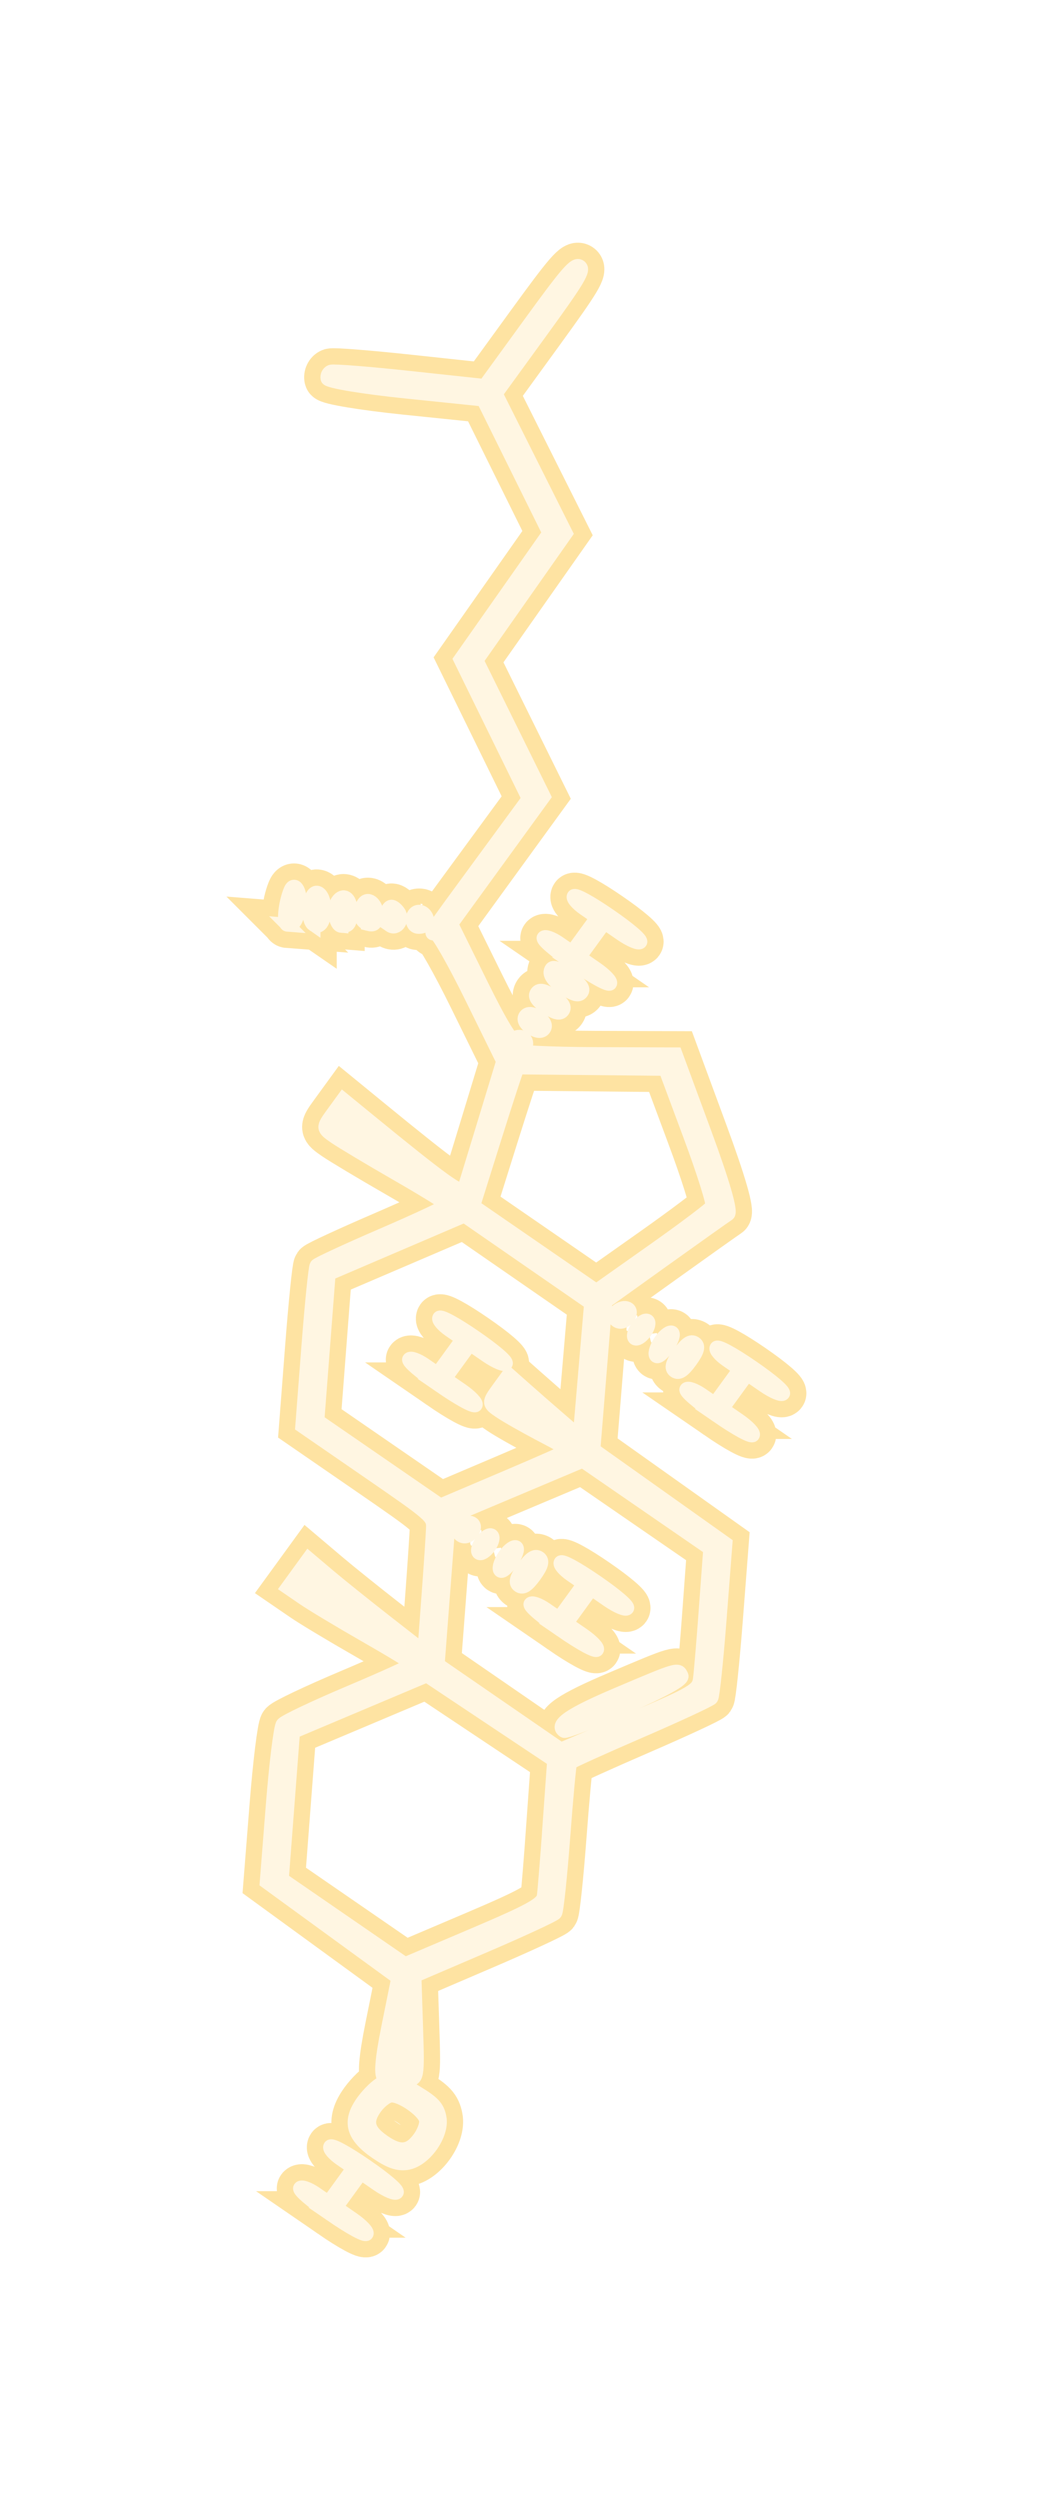 <?xml version="1.0" encoding="UTF-8" standalone="no"?>
<!-- Created with Inkscape (http://www.inkscape.org/) -->

<svg
   version="1.1"
   id="svg721"
   width="45.125"
   height="107.511"
   viewBox="0 0 45.125 107.511"
   sodipodi:docname="ExploreVoyager.svg"
   inkscape:export-filename="SRScattering.svg"
   inkscape:export-xdpi="72"
   inkscape:export-ydpi="72"
   inkscape:version="1.2.2 (732a01da63, 2022-12-09)"
   xml:space="preserve"
   xmlns:inkscape="http://www.inkscape.org/namespaces/inkscape"
   xmlns:sodipodi="http://sodipodi.sourceforge.net/DTD/sodipodi-0.dtd"
   xmlns="http://www.w3.org/2000/svg"
   xmlns:svg="http://www.w3.org/2000/svg"><defs
     id="defs725"><filter
       inkscape:collect="always"
       style="color-interpolation-filters:sRGB"
       id="filter5078"
       x="-0.517"
       y="-0.135"
       width="2.032"
       height="1.27"><feGaussianBlur
         inkscape:collect="always"
         stdDeviation="4.348"
         id="feGaussianBlur5080" /></filter></defs><sodipodi:namedview
     id="namedview723"
     pagecolor="#505050"
     bordercolor="#eeeeee"
     borderopacity="1"
     inkscape:showpageshadow="0"
     inkscape:pageopacity="0"
     inkscape:pagecheckerboard="0"
     inkscape:deskcolor="#505050"
     showgrid="false"
     inkscape:zoom="0.45202849"
     inkscape:cx="-98.445121"
     inkscape:cy="53.093998"
     inkscape:current-layer="svg721" /><g
     id="g4522"
     inkscape:label="cholesterol"
     transform="translate(-44.923,129.161)"><path
       style="fill:#000000;stroke:#fee3a2;stroke-width:2;stroke-dasharray:none;stroke-opacity:1;filter:url(#filter5078)"
       d="m 59.155,-33.935 c -0.847,-0.583 -1.385,-1.045 -1.321,-1.133 0.059,-0.082 0.358,0.023 0.664,0.234 l 0.556,0.383 0.541,-0.744 0.541,-0.744 -0.556,-0.383 c -0.306,-0.211 -0.507,-0.45 -0.448,-0.532 0.064,-0.088 0.69,0.252 1.537,0.835 0.847,0.583 1.385,1.045 1.321,1.133 -0.059,0.082 -0.43,-0.073 -0.823,-0.343 l -0.714,-0.492 -0.541,0.744 -0.541,0.744 0.714,0.492 c 0.393,0.271 0.666,0.559 0.606,0.641 -0.064,0.088 -0.69,-0.252 -1.537,-0.835 z m 3.275,-2.212 c -0.391,0.058 -0.746,-0.067 -1.328,-0.468 -1.02,-0.703 -1.18,-1.328 -0.557,-2.185 0.242,-0.333 0.606,-0.683 0.809,-0.778 0.282,-0.132 0.307,-0.189 0.109,-0.241 -0.174,-0.045 -0.12,-0.764 0.166,-2.18 l 0.426,-2.112 -2.829,-2.06 -2.829,-2.06 0.259,-3.279 c 0.142,-1.804 0.336,-3.379 0.43,-3.501 0.094,-0.122 1.391,-0.737 2.882,-1.367 1.491,-0.63 2.704,-1.182 2.695,-1.226 -0.009,-0.045 -0.914,-0.596 -2.012,-1.224 -1.098,-0.628 -2.301,-1.351 -2.672,-1.606 l -0.676,-0.463 0.447,-0.615 0.447,-0.615 0.848,0.718 c 0.467,0.395 1.587,1.294 2.49,1.999 l 1.642,1.281 0.179,-2.421 c 0.099,-1.331 0.186,-2.642 0.194,-2.913 0.014,-0.481 -0.055,-0.54 -2.805,-2.435 l -2.819,-1.942 0.26,-3.382 c 0.143,-1.86 0.303,-3.441 0.356,-3.513 0.053,-0.072 1.34,-0.668 2.862,-1.324 1.521,-0.656 2.757,-1.237 2.746,-1.292 -0.011,-0.055 -0.975,-0.65 -2.144,-1.322 -1.168,-0.672 -2.37,-1.391 -2.671,-1.598 -0.535,-0.369 -0.538,-0.39 -0.099,-0.993 l 0.448,-0.616 1.083,0.886 c 3.223,2.638 4.043,3.227 4.125,2.964 0.044,-0.141 0.439,-1.436 0.878,-2.876 l 0.797,-2.619 -1.346,-2.736 c -0.74,-1.505 -1.442,-2.743 -1.56,-2.752 -0.254,-0.02 -0.418,0.232 2.031,-3.108 l 1.975,-2.693 -1.467,-2.994 -1.467,-2.994 1.91,-2.718 1.91,-2.718 -1.422,-2.872 -1.422,-2.872 -3.325,-0.342 c -1.829,-0.188 -3.346,-0.44 -3.372,-0.56 -0.026,-0.12 0.039,-0.252 0.145,-0.294 0.106,-0.042 1.638,0.08 3.404,0.27 l 3.212,0.345 1.925,-2.65 c 1.639,-2.256 1.96,-2.625 2.163,-2.486 0.203,0.14 -0.048,0.558 -1.688,2.815 l -1.926,2.651 1.506,3.002 1.506,3.002 -1.919,2.731 -1.919,2.731 1.446,2.928 1.446,2.928 -1.99,2.739 -1.99,2.739 1.277,2.587 c 0.831,1.684 1.331,2.513 1.432,2.374 0.085,-0.117 0.262,-0.14 0.393,-0.05 0.131,0.09 0.165,0.265 0.076,0.387 -0.089,0.123 -0.246,0.166 -0.347,0.096 -0.102,-0.07 -0.171,-0.055 -0.154,0.033 0.017,0.089 1.594,0.167 3.504,0.174 l 3.473,0.013 1.24,3.362 c 0.794,2.153 1.159,3.413 1.014,3.505 -0.125,0.079 -1.362,0.957 -2.751,1.952 l -2.524,1.808 -0.259,3.186 -0.259,3.186 2.841,2.018 2.841,2.018 -0.251,3.248 c -0.138,1.786 -0.298,3.312 -0.355,3.391 -0.057,0.079 -1.434,0.719 -3.058,1.422 -1.625,0.703 -2.982,1.318 -3.017,1.365 -0.035,0.048 -0.169,1.486 -0.297,3.197 -0.129,1.71 -0.284,3.179 -0.345,3.263 -0.061,0.084 -1.449,0.727 -3.084,1.428 l -2.973,1.275 0.072,2.228 c 0.07,2.168 0.059,2.228 -0.409,2.234 -0.446,0.005 -0.415,0.046 0.414,0.547 0.734,0.444 0.915,0.639 1.001,1.081 0.144,0.736 -0.651,1.847 -1.402,1.958 z m 0.819,-1.849 c -0.079,-0.401 -1.11,-1.111 -1.524,-1.05 -0.176,0.026 -0.471,0.255 -0.656,0.509 -0.438,0.602 -0.343,0.992 0.358,1.475 0.701,0.483 1.11,0.44 1.548,-0.163 0.184,-0.254 0.308,-0.601 0.275,-0.771 z m 5.317,-12.75 0.195,-2.719 -2.738,-1.825 -2.738,-1.825 -2.878,1.214 -2.878,1.214 -0.242,3.17 -0.242,3.17 2.65,1.825 2.65,1.825 2.957,-1.258 c 2.44,-1.038 2.967,-1.329 3.014,-1.666 0.032,-0.224 0.145,-1.631 0.253,-3.126 z m 6.722,-9.271 0.188,-2.551 -2.742,-1.889 -2.742,-1.889 -2.879,1.214 -2.879,1.214 -0.242,3.17 -0.242,3.17 2.65,1.825 2.65,1.825 2.956,-1.259 c 2.735,-1.164 2.962,-1.297 3.026,-1.769 0.038,-0.281 0.154,-1.659 0.257,-3.062 z m -3.456,4.261 c -1.382,0.61 -2.57,1.073 -2.64,1.028 -0.401,-0.257 0.253,-0.706 2.287,-1.569 2.626,-1.115 2.617,-1.112 2.759,-0.801 0.073,0.159 -0.695,0.587 -2.407,1.343 z m -2.766,-3.297 c -0.847,-0.583 -1.385,-1.045 -1.321,-1.133 0.059,-0.082 0.358,0.023 0.664,0.234 l 0.556,0.383 0.541,-0.744 0.541,-0.744 -0.556,-0.383 c -0.306,-0.211 -0.507,-0.45 -0.448,-0.532 0.064,-0.088 0.69,0.252 1.537,0.835 0.847,0.583 1.385,1.045 1.321,1.133 -0.059,0.082 -0.43,-0.073 -0.823,-0.343 l -0.714,-0.492 -0.541,0.744 -0.541,0.744 0.714,0.492 c 0.393,0.271 0.666,0.559 0.606,0.641 -0.064,0.088 -0.69,-0.252 -1.537,-0.835 z m -1.819,-1.923 c -0.172,-0.118 -0.118,-0.329 0.194,-0.76 0.312,-0.43 0.499,-0.55 0.671,-0.431 0.172,0.118 0.118,0.329 -0.194,0.76 -0.312,0.43 -0.499,0.55 -0.671,0.431 z m -0.819,-0.676 c -0.051,-0.111 0.051,-0.398 0.226,-0.639 0.175,-0.241 0.39,-0.389 0.477,-0.328 0.087,0.06 -0.014,0.348 -0.226,0.639 -0.229,0.315 -0.422,0.448 -0.477,0.328 z m -0.899,-0.731 c -0.087,-0.06 -0.037,-0.277 0.112,-0.482 0.149,-0.205 0.342,-0.323 0.429,-0.263 0.087,0.06 0.037,0.277 -0.112,0.482 -0.149,0.205 -0.342,0.323 -0.429,0.263 z m -0.777,-0.758 c -0.148,-0.102 -0.155,-0.259 -0.018,-0.385 0.349,-0.32 0.757,-0.116 0.493,0.247 -0.133,0.183 -0.328,0.24 -0.475,0.138 z m 3.409,-4.346 c -0.663,-0.346 -1.44,-0.788 -1.726,-0.981 -0.503,-0.339 -0.505,-0.37 -0.073,-0.965 l 0.447,-0.615 0.688,0.61 c 0.378,0.336 1.065,0.936 1.526,1.333 l 0.838,0.723 0.245,-2.869 0.245,-2.869 -2.724,-1.884 -2.724,-1.884 -2.921,1.251 -2.921,1.251 -0.243,3.16 -0.243,3.16 2.645,1.822 2.645,1.822 2.758,-1.172 c 1.517,-0.644 2.755,-1.192 2.751,-1.217 -0.004,-0.025 -0.549,-0.329 -1.213,-0.675 z m -4.316,-2.087 c -0.847,-0.583 -1.385,-1.045 -1.321,-1.133 0.059,-0.082 0.358,0.023 0.664,0.234 l 0.556,0.383 0.541,-0.744 0.541,-0.744 -0.556,-0.383 c -0.306,-0.211 -0.507,-0.45 -0.448,-0.532 0.064,-0.088 0.69,0.252 1.537,0.835 0.847,0.583 1.385,1.045 1.321,1.133 -0.059,0.082 -0.43,-0.073 -0.823,-0.343 l -0.714,-0.492 -0.541,0.744 -0.541,0.744 0.714,0.492 c 0.393,0.271 0.666,0.559 0.606,0.641 -0.064,0.088 -0.69,-0.252 -1.537,-0.835 z m 10.76,-10.769 -1.063,-2.856 -3.153,-0.03 c -1.734,-0.017 -3.172,-0.031 -3.196,-0.031 -0.024,-6.45e-4 -0.464,1.34 -0.979,2.98 l -0.936,2.981 2.649,1.825 2.649,1.825 2.442,-1.725 c 1.343,-0.949 2.489,-1.812 2.546,-1.919 0.057,-0.107 -0.374,-1.48 -0.959,-3.05 z m 1.167,12.06 c -0.847,-0.583 -1.385,-1.045 -1.321,-1.133 0.059,-0.082 0.358,0.023 0.664,0.234 l 0.556,0.383 0.541,-0.744 0.541,-0.744 -0.556,-0.383 c -0.306,-0.211 -0.507,-0.45 -0.448,-0.532 0.064,-0.088 0.69,0.252 1.537,0.835 0.847,0.583 1.385,1.045 1.321,1.133 -0.059,0.082 -0.43,-0.073 -0.823,-0.343 l -0.714,-0.492 -0.541,0.744 -0.541,0.744 0.714,0.492 c 0.393,0.271 0.666,0.559 0.606,0.641 -0.064,0.088 -0.69,-0.252 -1.537,-0.835 z m -1.819,-1.923 c -0.172,-0.118 -0.118,-0.329 0.194,-0.76 0.312,-0.43 0.499,-0.55 0.671,-0.431 0.172,0.118 0.118,0.329 -0.194,0.76 -0.312,0.43 -0.499,0.55 -0.671,0.431 z m -0.819,-0.676 c -0.051,-0.111 0.051,-0.398 0.226,-0.639 0.175,-0.241 0.39,-0.389 0.477,-0.328 0.087,0.06 -0.014,0.348 -0.226,0.639 -0.229,0.315 -0.422,0.448 -0.477,0.328 z m -0.899,-0.731 c -0.087,-0.06 -0.037,-0.277 0.112,-0.482 0.149,-0.205 0.342,-0.323 0.429,-0.263 0.087,0.06 0.037,0.277 -0.112,0.482 -0.149,0.205 -0.342,0.323 -0.429,0.263 z m -0.777,-0.758 c -0.148,-0.102 -0.155,-0.259 -0.018,-0.385 0.349,-0.32 0.757,-0.116 0.493,0.247 -0.133,0.183 -0.328,0.24 -0.475,0.138 z m -1.828,-15.332 c -0.847,-0.583 -1.385,-1.045 -1.321,-1.133 0.059,-0.082 0.358,0.023 0.664,0.234 l 0.556,0.383 0.541,-0.744 0.541,-0.744 -0.556,-0.383 c -0.306,-0.211 -0.507,-0.45 -0.448,-0.532 0.064,-0.088 0.69,0.252 1.537,0.835 0.847,0.583 1.385,1.045 1.321,1.133 -0.059,0.082 -0.43,-0.073 -0.823,-0.343 l -0.714,-0.492 -0.541,0.744 -0.541,0.744 0.714,0.492 c 0.393,0.271 0.666,0.559 0.606,0.641 -0.064,0.088 -0.69,-0.252 -1.537,-0.835 z m -0.473,1.014 c -0.403,-0.278 -0.593,-0.525 -0.547,-0.712 0.056,-0.228 0.215,-0.187 0.78,0.202 0.525,0.362 0.667,0.547 0.547,0.712 -0.116,0.16 -0.337,0.103 -0.78,-0.202 z m -0.745,0.827 c -0.388,-0.267 -0.507,-0.45 -0.393,-0.606 0.113,-0.156 0.33,-0.108 0.718,0.159 0.388,0.267 0.507,0.45 0.393,0.606 -0.113,0.156 -0.33,0.108 -0.718,-0.159 z m -0.649,0.893 c -0.247,-0.17 -0.336,-0.358 -0.235,-0.497 0.101,-0.139 0.312,-0.12 0.559,0.05 0.247,0.17 0.336,0.358 0.235,0.497 -0.101,0.139 -0.312,0.12 -0.559,-0.05 z m -4.857,-4.336 c -0.315,-0.024 -0.306,-0.6 0.009,-0.647 0.257,-0.038 0.487,0.328 0.337,0.535 -0.052,0.072 -0.208,0.123 -0.346,0.112 z m -1.21,-0.067 c -0.223,-0.154 -0.176,-0.763 0.062,-0.799 0.071,-0.01 0.21,0.097 0.309,0.238 0.225,0.32 -0.071,0.768 -0.371,0.561 z m -0.949,-0.059 c -0.333,-0.087 -0.422,-0.533 -0.175,-0.883 0.211,-0.299 0.602,0.092 0.551,0.551 -0.037,0.333 -0.114,0.4 -0.376,0.332 z m -1.136,0.085 c -0.256,-0.02 -0.369,-0.754 -0.162,-1.057 0.236,-0.345 0.544,-0.146 0.551,0.356 0.008,0.595 -0.064,0.725 -0.389,0.7 z m -1.203,-0.056 c -0.311,-0.214 -0.185,-1.397 0.146,-1.372 0.153,0.012 0.285,0.249 0.312,0.559 0.054,0.626 -0.165,1.014 -0.458,0.812 z m -1.12,0.006 c -0.185,-0.014 -0.111,-0.884 0.125,-1.468 0.168,-0.416 0.457,0.011 0.386,0.57 -0.091,0.717 -0.207,0.921 -0.512,0.897 z"
       id="path4494" /><path
       style="fill:#fff6e2;fill-opacity:1;stroke:#fff6e2;stroke-width:0.6;stroke-dasharray:none;stroke-opacity:1"
       d="m 59.155,-33.935 c -0.847,-0.583 -1.385,-1.045 -1.321,-1.133 0.059,-0.082 0.358,0.023 0.664,0.234 l 0.556,0.383 0.541,-0.744 0.541,-0.744 -0.556,-0.383 c -0.306,-0.211 -0.507,-0.45 -0.448,-0.532 0.064,-0.088 0.69,0.252 1.537,0.835 0.847,0.583 1.385,1.045 1.321,1.133 -0.059,0.082 -0.43,-0.073 -0.823,-0.343 l -0.714,-0.492 -0.541,0.744 -0.541,0.744 0.714,0.492 c 0.393,0.271 0.666,0.559 0.606,0.641 -0.064,0.088 -0.69,-0.252 -1.537,-0.835 z m 3.275,-2.212 c -0.391,0.058 -0.746,-0.067 -1.328,-0.468 -1.02,-0.703 -1.18,-1.328 -0.557,-2.185 0.242,-0.333 0.606,-0.683 0.809,-0.778 0.282,-0.132 0.307,-0.189 0.109,-0.241 -0.174,-0.045 -0.12,-0.764 0.166,-2.18 l 0.426,-2.112 -2.829,-2.06 -2.829,-2.06 0.259,-3.279 c 0.142,-1.804 0.336,-3.379 0.43,-3.501 0.094,-0.122 1.391,-0.737 2.882,-1.367 1.491,-0.63 2.704,-1.182 2.695,-1.226 -0.009,-0.045 -0.914,-0.596 -2.012,-1.224 -1.098,-0.628 -2.301,-1.351 -2.672,-1.606 l -0.676,-0.463 0.447,-0.615 0.447,-0.615 0.848,0.718 c 0.467,0.395 1.587,1.294 2.49,1.999 l 1.642,1.281 0.179,-2.421 c 0.099,-1.331 0.186,-2.642 0.194,-2.913 0.014,-0.481 -0.055,-0.54 -2.805,-2.435 l -2.819,-1.942 0.26,-3.382 c 0.143,-1.86 0.303,-3.441 0.356,-3.513 0.053,-0.072 1.34,-0.668 2.862,-1.324 1.521,-0.656 2.757,-1.237 2.746,-1.292 -0.011,-0.055 -0.975,-0.65 -2.144,-1.322 -1.168,-0.672 -2.37,-1.391 -2.671,-1.598 -0.535,-0.369 -0.538,-0.39 -0.099,-0.993 l 0.448,-0.616 1.083,0.886 c 3.223,2.638 4.043,3.227 4.125,2.964 0.044,-0.141 0.439,-1.436 0.878,-2.876 l 0.797,-2.619 -1.346,-2.736 c -0.74,-1.505 -1.442,-2.743 -1.56,-2.752 -0.254,-0.02 -0.418,0.232 2.031,-3.108 l 1.975,-2.693 -1.467,-2.994 -1.467,-2.994 1.91,-2.718 1.91,-2.718 -1.422,-2.872 -1.422,-2.872 -3.325,-0.342 c -1.829,-0.188 -3.346,-0.44 -3.372,-0.56 -0.026,-0.12 0.039,-0.252 0.145,-0.294 0.106,-0.042 1.638,0.08 3.404,0.27 l 3.212,0.345 1.925,-2.65 c 1.639,-2.256 1.96,-2.625 2.163,-2.486 0.203,0.14 -0.048,0.558 -1.688,2.815 l -1.926,2.651 1.506,3.002 1.506,3.002 -1.919,2.731 -1.919,2.731 1.446,2.928 1.446,2.928 -1.99,2.739 -1.99,2.739 1.277,2.587 c 0.831,1.684 1.331,2.513 1.432,2.374 0.085,-0.117 0.262,-0.14 0.393,-0.05 0.131,0.09 0.165,0.265 0.076,0.387 -0.089,0.123 -0.246,0.166 -0.347,0.096 -0.102,-0.07 -0.171,-0.055 -0.154,0.033 0.017,0.089 1.594,0.167 3.504,0.174 l 3.473,0.013 1.24,3.362 c 0.794,2.153 1.159,3.413 1.014,3.505 -0.125,0.079 -1.362,0.957 -2.751,1.952 l -2.524,1.808 -0.259,3.186 -0.259,3.186 2.841,2.018 2.841,2.018 -0.251,3.248 c -0.138,1.786 -0.298,3.312 -0.355,3.391 -0.057,0.079 -1.434,0.719 -3.058,1.422 -1.625,0.703 -2.982,1.318 -3.017,1.365 -0.035,0.048 -0.169,1.486 -0.297,3.197 -0.129,1.71 -0.284,3.179 -0.345,3.263 -0.061,0.084 -1.449,0.727 -3.084,1.428 l -2.973,1.275 0.072,2.228 c 0.07,2.168 0.059,2.228 -0.409,2.234 -0.446,0.005 -0.415,0.046 0.414,0.547 0.734,0.444 0.915,0.639 1.001,1.081 0.144,0.736 -0.651,1.847 -1.402,1.958 z m 0.819,-1.849 c -0.079,-0.401 -1.11,-1.111 -1.524,-1.05 -0.176,0.026 -0.471,0.255 -0.656,0.509 -0.438,0.602 -0.343,0.992 0.358,1.475 0.701,0.483 1.11,0.44 1.548,-0.163 0.184,-0.254 0.308,-0.601 0.275,-0.771 z m 5.317,-12.75 0.195,-2.719 -2.738,-1.825 -2.738,-1.825 -2.878,1.214 -2.878,1.214 -0.242,3.17 -0.242,3.17 2.65,1.825 2.65,1.825 2.957,-1.258 c 2.44,-1.038 2.967,-1.329 3.014,-1.666 0.032,-0.224 0.145,-1.631 0.253,-3.126 z m 6.722,-9.271 0.188,-2.551 -2.742,-1.889 -2.742,-1.889 -2.879,1.214 -2.879,1.214 -0.242,3.17 -0.242,3.17 2.65,1.825 2.65,1.825 2.956,-1.259 c 2.735,-1.164 2.962,-1.297 3.026,-1.769 0.038,-0.281 0.154,-1.659 0.257,-3.062 z m -3.456,4.261 c -1.382,0.61 -2.57,1.073 -2.64,1.028 -0.401,-0.257 0.253,-0.706 2.287,-1.569 2.626,-1.115 2.617,-1.112 2.759,-0.801 0.073,0.159 -0.695,0.587 -2.407,1.343 z m -2.766,-3.297 c -0.847,-0.583 -1.385,-1.045 -1.321,-1.133 0.059,-0.082 0.358,0.023 0.664,0.234 l 0.556,0.383 0.541,-0.744 0.541,-0.744 -0.556,-0.383 c -0.306,-0.211 -0.507,-0.45 -0.448,-0.532 0.064,-0.088 0.69,0.252 1.537,0.835 0.847,0.583 1.385,1.045 1.321,1.133 -0.059,0.082 -0.43,-0.073 -0.823,-0.343 l -0.714,-0.492 -0.541,0.744 -0.541,0.744 0.714,0.492 c 0.393,0.271 0.666,0.559 0.606,0.641 -0.064,0.088 -0.69,-0.252 -1.537,-0.835 z m -1.819,-1.923 c -0.172,-0.118 -0.118,-0.329 0.194,-0.76 0.312,-0.43 0.499,-0.55 0.671,-0.431 0.172,0.118 0.118,0.329 -0.194,0.76 -0.312,0.43 -0.499,0.55 -0.671,0.431 z m -0.819,-0.676 c -0.051,-0.111 0.051,-0.398 0.226,-0.639 0.175,-0.241 0.39,-0.389 0.477,-0.328 0.087,0.06 -0.014,0.348 -0.226,0.639 -0.229,0.315 -0.422,0.448 -0.477,0.328 z m -0.899,-0.731 c -0.087,-0.06 -0.037,-0.277 0.112,-0.482 0.149,-0.205 0.342,-0.323 0.429,-0.263 0.087,0.06 0.037,0.277 -0.112,0.482 -0.149,0.205 -0.342,0.323 -0.429,0.263 z m -0.777,-0.758 c -0.148,-0.102 -0.155,-0.259 -0.018,-0.385 0.349,-0.32 0.757,-0.116 0.493,0.247 -0.133,0.183 -0.328,0.24 -0.475,0.138 z m 3.409,-4.346 c -0.663,-0.346 -1.44,-0.788 -1.726,-0.981 -0.503,-0.339 -0.505,-0.37 -0.073,-0.965 l 0.447,-0.615 0.688,0.61 c 0.378,0.336 1.065,0.936 1.526,1.333 l 0.838,0.723 0.245,-2.869 0.245,-2.869 -2.724,-1.884 -2.724,-1.884 -2.921,1.251 -2.921,1.251 -0.243,3.16 -0.243,3.16 2.645,1.822 2.645,1.822 2.758,-1.172 c 1.517,-0.644 2.755,-1.192 2.751,-1.217 -0.004,-0.025 -0.549,-0.329 -1.213,-0.675 z m -4.316,-2.087 c -0.847,-0.583 -1.385,-1.045 -1.321,-1.133 0.059,-0.082 0.358,0.023 0.664,0.234 l 0.556,0.383 0.541,-0.744 0.541,-0.744 -0.556,-0.383 c -0.306,-0.211 -0.507,-0.45 -0.448,-0.532 0.064,-0.088 0.69,0.252 1.537,0.835 0.847,0.583 1.385,1.045 1.321,1.133 -0.059,0.082 -0.43,-0.073 -0.823,-0.343 l -0.714,-0.492 -0.541,0.744 -0.541,0.744 0.714,0.492 c 0.393,0.271 0.666,0.559 0.606,0.641 -0.064,0.088 -0.69,-0.252 -1.537,-0.835 z m 10.76,-10.769 -1.063,-2.856 -3.153,-0.03 c -1.734,-0.017 -3.172,-0.031 -3.196,-0.031 -0.024,-6.45e-4 -0.464,1.34 -0.979,2.98 l -0.936,2.981 2.649,1.825 2.649,1.825 2.442,-1.725 c 1.343,-0.949 2.489,-1.812 2.546,-1.919 0.057,-0.107 -0.374,-1.48 -0.959,-3.05 z m 1.167,12.06 c -0.847,-0.583 -1.385,-1.045 -1.321,-1.133 0.059,-0.082 0.358,0.023 0.664,0.234 l 0.556,0.383 0.541,-0.744 0.541,-0.744 -0.556,-0.383 c -0.306,-0.211 -0.507,-0.45 -0.448,-0.532 0.064,-0.088 0.69,0.252 1.537,0.835 0.847,0.583 1.385,1.045 1.321,1.133 -0.059,0.082 -0.43,-0.073 -0.823,-0.343 l -0.714,-0.492 -0.541,0.744 -0.541,0.744 0.714,0.492 c 0.393,0.271 0.666,0.559 0.606,0.641 -0.064,0.088 -0.69,-0.252 -1.537,-0.835 z m -1.819,-1.923 c -0.172,-0.118 -0.118,-0.329 0.194,-0.76 0.312,-0.43 0.499,-0.55 0.671,-0.431 0.172,0.118 0.118,0.329 -0.194,0.76 -0.312,0.43 -0.499,0.55 -0.671,0.431 z m -0.819,-0.676 c -0.051,-0.111 0.051,-0.398 0.226,-0.639 0.175,-0.241 0.39,-0.389 0.477,-0.328 0.087,0.06 -0.014,0.348 -0.226,0.639 -0.229,0.315 -0.422,0.448 -0.477,0.328 z m -0.899,-0.731 c -0.087,-0.06 -0.037,-0.277 0.112,-0.482 0.149,-0.205 0.342,-0.323 0.429,-0.263 0.087,0.06 0.037,0.277 -0.112,0.482 -0.149,0.205 -0.342,0.323 -0.429,0.263 z m -0.777,-0.758 c -0.148,-0.102 -0.155,-0.259 -0.018,-0.385 0.349,-0.32 0.757,-0.116 0.493,0.247 -0.133,0.183 -0.328,0.24 -0.475,0.138 z m -1.828,-15.332 c -0.847,-0.583 -1.385,-1.045 -1.321,-1.133 0.059,-0.082 0.358,0.023 0.664,0.234 l 0.556,0.383 0.541,-0.744 0.541,-0.744 -0.556,-0.383 c -0.306,-0.211 -0.507,-0.45 -0.448,-0.532 0.064,-0.088 0.69,0.252 1.537,0.835 0.847,0.583 1.385,1.045 1.321,1.133 -0.059,0.082 -0.43,-0.073 -0.823,-0.343 l -0.714,-0.492 -0.541,0.744 -0.541,0.744 0.714,0.492 c 0.393,0.271 0.666,0.559 0.606,0.641 -0.064,0.088 -0.69,-0.252 -1.537,-0.835 z m -0.473,1.014 c -0.403,-0.278 -0.593,-0.525 -0.547,-0.712 0.056,-0.228 0.215,-0.187 0.78,0.202 0.525,0.362 0.667,0.547 0.547,0.712 -0.116,0.16 -0.337,0.103 -0.78,-0.202 z m -0.745,0.827 c -0.388,-0.267 -0.507,-0.45 -0.393,-0.606 0.113,-0.156 0.33,-0.108 0.718,0.159 0.388,0.267 0.507,0.45 0.393,0.606 -0.113,0.156 -0.33,0.108 -0.718,-0.159 z m -0.649,0.893 c -0.247,-0.17 -0.336,-0.358 -0.235,-0.497 0.101,-0.139 0.312,-0.12 0.559,0.05 0.247,0.17 0.336,0.358 0.235,0.497 -0.101,0.139 -0.312,0.12 -0.559,-0.05 z m -4.857,-4.336 c -0.315,-0.024 -0.306,-0.6 0.009,-0.647 0.257,-0.038 0.487,0.328 0.337,0.535 -0.052,0.072 -0.208,0.123 -0.346,0.112 z m -1.21,-0.067 c -0.223,-0.154 -0.176,-0.763 0.062,-0.799 0.071,-0.01 0.21,0.097 0.309,0.238 0.225,0.32 -0.071,0.768 -0.371,0.561 z m -0.949,-0.059 c -0.333,-0.087 -0.422,-0.533 -0.175,-0.883 0.211,-0.299 0.602,0.092 0.551,0.551 -0.037,0.333 -0.114,0.4 -0.376,0.332 z m -1.136,0.085 c -0.256,-0.02 -0.369,-0.754 -0.162,-1.057 0.236,-0.345 0.544,-0.146 0.551,0.356 0.008,0.595 -0.064,0.725 -0.389,0.7 z m -1.203,-0.056 c -0.311,-0.214 -0.185,-1.397 0.146,-1.372 0.153,0.012 0.285,0.249 0.312,0.559 0.054,0.626 -0.165,1.014 -0.458,0.812 z m -1.12,0.006 c -0.185,-0.014 -0.111,-0.884 0.125,-1.468 0.168,-0.416 0.457,0.011 0.386,0.57 -0.091,0.717 -0.207,0.921 -0.512,0.897 z"
       id="path4518" /></g></svg>
